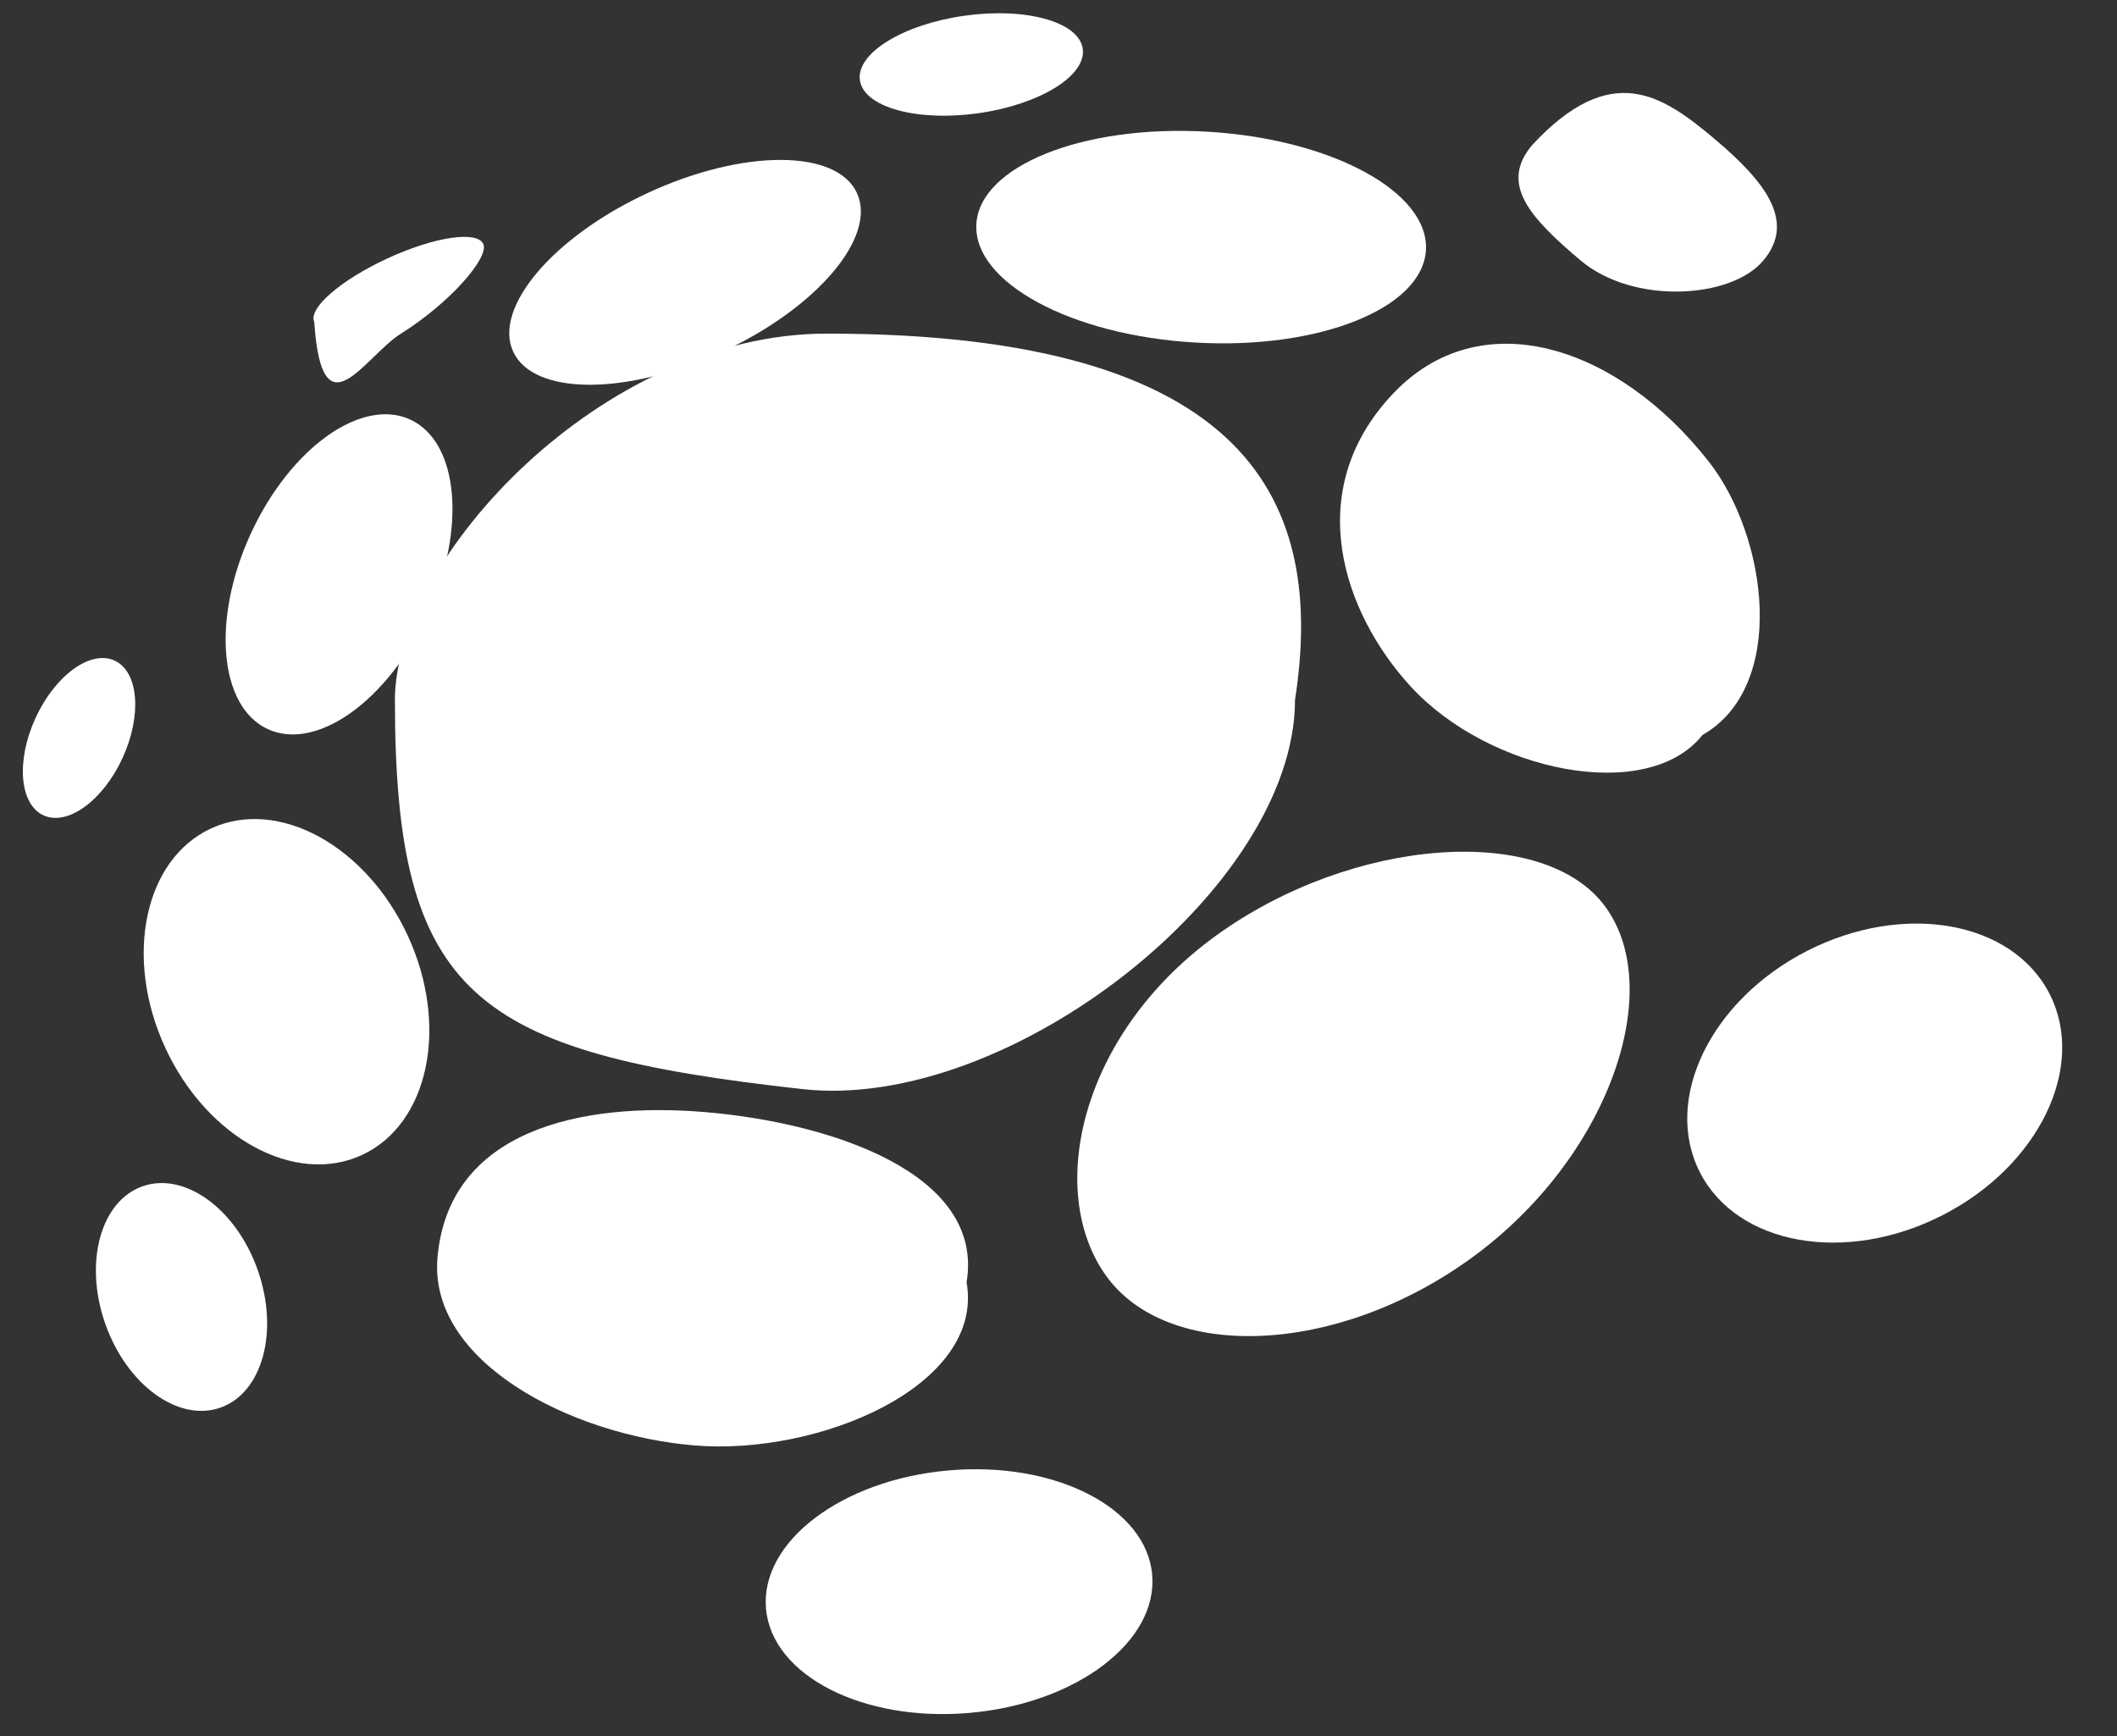 <svg width="50" height="41" viewBox="0 0 50 41" fill="none" xmlns="http://www.w3.org/2000/svg">
<rect x="0" y="0" width="50" height="41" fill="#333333" stroke="none"/>
<path d="M9.47 7.879C8.609 8.418 7.603 10.321 7.422 7.603C7.274 7.283 8.048 6.612 9.151 6.103C10.253 5.594 11.266 5.441 11.414 5.761C11.561 6.081 10.62 7.161 9.47 7.879Z" fill="#FFFFFF"/>
<ellipse cx="22.941" cy="1.523" rx="1.163" ry="2.658" transform="rotate(81.975 22.941 1.523)" fill="#FFFFFF"/>
<ellipse cx="16.18" cy="6.432" rx="2.072" ry="4.471" transform="rotate(65.227 16.18 6.432)" fill="#FFFFFF"/>
<ellipse cx="28.369" cy="5.6" rx="2.494" ry="5.318" transform="rotate(93.319 28.369 5.6)" fill="#FFFFFF"/>
<path d="M37.92 21.421C39.364 23.412 37.972 27.377 34.751 29.712C31.53 32.047 27.576 32.134 26.133 30.143C24.689 28.152 25.497 24.434 28.718 22.099C31.939 19.764 36.477 19.43 37.92 21.421Z" fill="#FFFFFF"/>
<path d="M22.829 30.286C23.26 32.728 19.339 34.385 16.397 34.137C13.455 33.89 10.127 32.154 10.332 29.712C10.586 26.695 13.711 26.017 16.653 26.265C19.594 26.512 23.26 27.701 22.829 30.286Z" fill="#FFFFFF"/>
<path d="M40.209 17.359C38.911 18.999 35.167 18.23 33.315 16.21C31.735 14.486 30.729 11.613 32.884 9.315C34.968 7.092 38.208 8.166 40.353 10.895C41.753 12.676 42.22 16.21 40.209 17.359Z" fill="#FFFFFF"/>
<path d="M30.586 16.529C30.586 20.971 23.835 26.265 18.951 25.722C11.194 24.86 9.327 23.535 9.327 16.529C9.327 13.193 14.21 7.879 19.526 7.879C29.58 7.879 31.304 11.901 30.586 16.529Z" fill="#FFFFFF"/>
<ellipse cx="1.867" cy="17.429" rx="1.131" ry="2.011" transform="rotate(24.676 1.867 17.429)" fill="#FFFFFF"/>
<ellipse cx="6.767" cy="23.422" rx="4.248" ry="3.155" transform="rotate(65.227 6.767 23.422)" fill="#FFFFFF"/>
<ellipse cx="4.287" cy="30.631" rx="2.771" ry="1.909" transform="rotate(70.637 4.287 30.631)" fill="#FFFFFF"/>
<ellipse cx="44.278" cy="25.58" rx="3.507" ry="4.636" transform="rotate(63.009 44.278 25.58)" fill="#FFFFFF"/>
<path d="M41.645 6.155C40.881 7.064 38.572 7.195 37.336 6.155C36.1 5.115 35.422 4.334 36.187 3.426C38.054 1.415 39.26 2.242 40.496 3.282C41.732 4.322 42.41 5.247 41.645 6.155Z" fill="#FFFFFF"/>
<ellipse cx="22.652" cy="37.591" rx="2.874" ry="4.578" transform="rotate(84.957 22.652 37.591)" fill="#FFFFFF"/>
<ellipse cx="8.008" cy="13.565" rx="2.296" ry="4.024" transform="rotate(24.676 8.008 13.565)" fill="#FFFFFF"/>
</svg>

